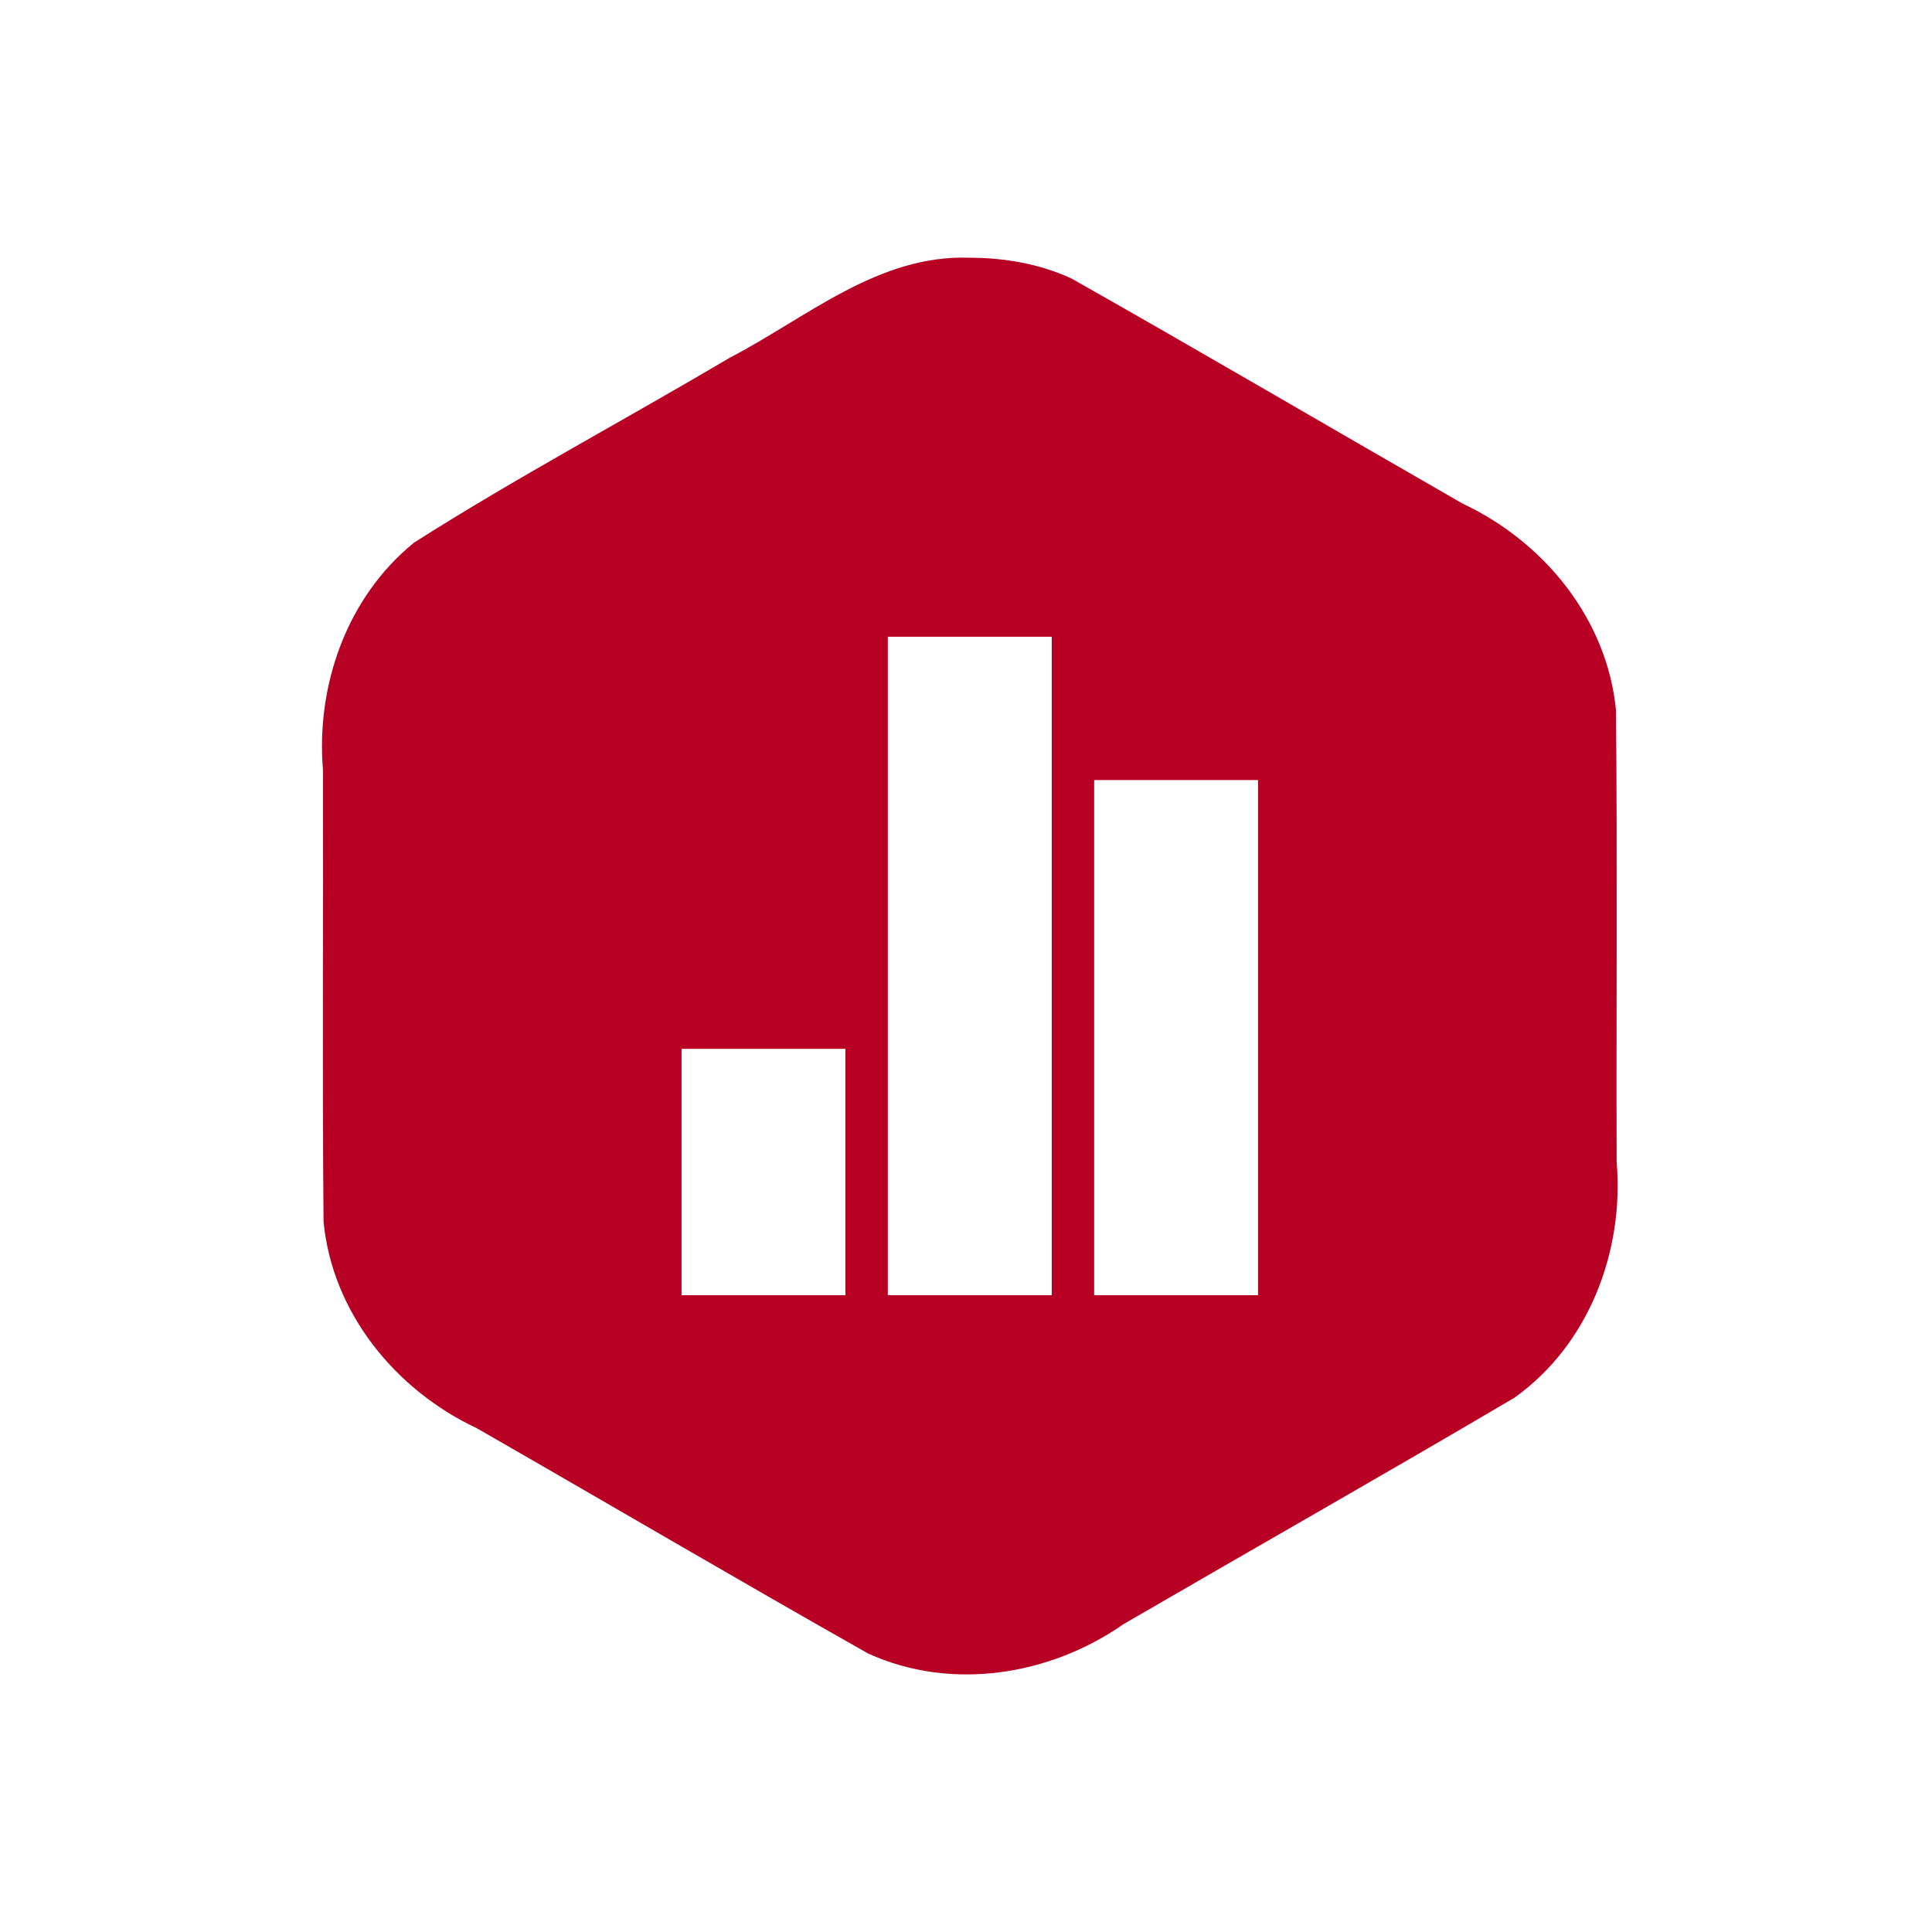 <svg width="30" height="30" viewBox="0 0 30 30" fill="none" xmlns="http://www.w3.org/2000/svg">
<path d="M15.059 4.002C13.632 3.95 12.526 4.936 11.329 5.556C9.701 6.521 8.025 7.411 6.429 8.426C5.385 9.275 4.906 10.64 5.015 11.958C5.021 14.295 5.003 16.633 5.024 18.97C5.16 20.384 6.141 21.585 7.403 22.177C9.43 23.34 11.445 24.525 13.479 25.675C14.772 26.265 16.303 26.017 17.447 25.219C19.468 24.045 21.501 22.892 23.514 21.705C24.672 20.881 25.221 19.431 25.103 18.041C25.096 15.704 25.115 13.366 25.093 11.03C24.958 9.615 23.977 8.414 22.715 7.822C20.688 6.659 18.672 5.475 16.639 4.325C16.146 4.097 15.599 4.003 15.059 4.002M13.786 9.887H16.332V20.112H13.786V9.887ZM16.99 12.113H19.535V20.112H16.99V12.113ZM10.583 16.286H13.128V20.112H10.583V16.286Z" fill="#b80025"/>
</svg>
